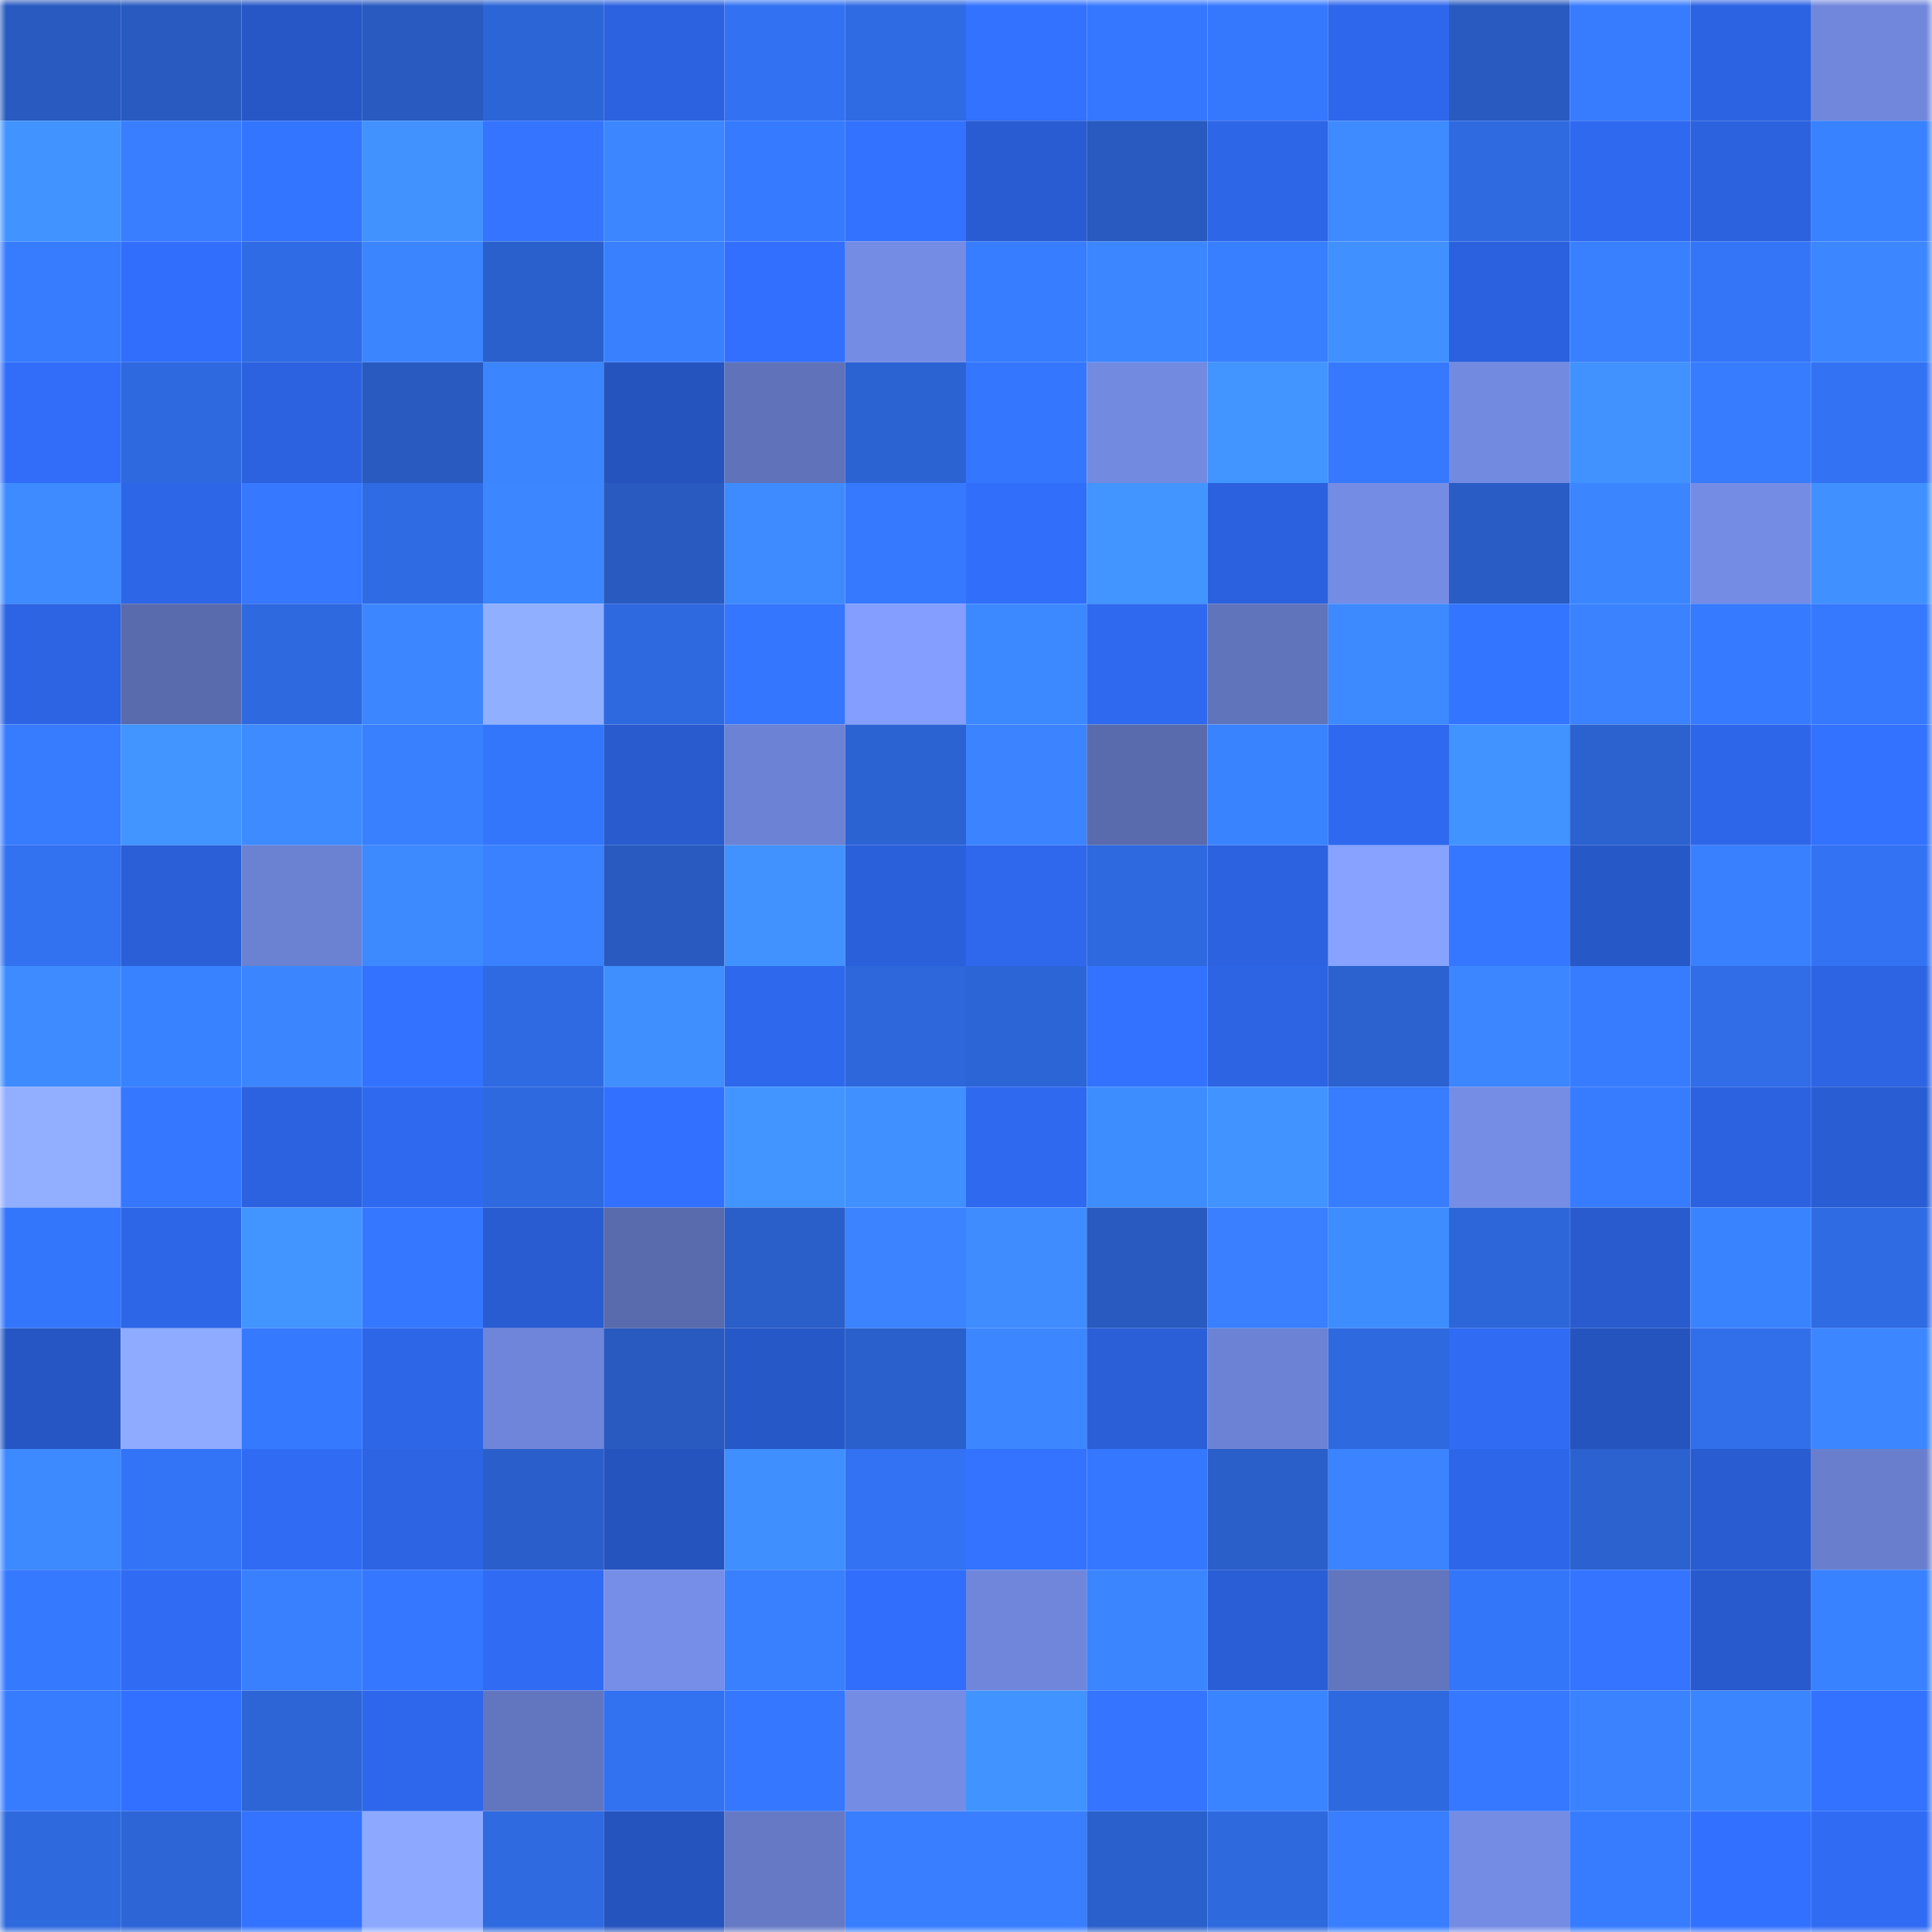 <svg viewBox="0 0 160 160" fill="none" role="img" xmlns="http://www.w3.org/2000/svg" width="240" height="240" name="basenames%2Calek.base.eth"><mask id="807286948" mask-type="alpha" maskUnits="userSpaceOnUse" x="0" y="0" width="160" height="160"><rect width="160" height="160" fill="#FFFFFF"></rect></mask><g mask="url(#807286948)"><rect x="0" y="0" width="10" height="10" fill="#285abf"></rect><rect x="10" y="0" width="10" height="10" fill="#285abf"></rect><rect x="20" y="0" width="10" height="10" fill="#2757c6"></rect><rect x="30" y="0" width="10" height="10" fill="#285abf"></rect><rect x="40" y="0" width="10" height="10" fill="#2c65d6"></rect><rect x="50" y="0" width="10" height="10" fill="#2c62df"></rect><rect x="60" y="0" width="10" height="10" fill="#3272f2"></rect><rect x="70" y="0" width="10" height="10" fill="#2f6be3"></rect><rect x="80" y="0" width="10" height="10" fill="#3371ff"></rect><rect x="90" y="0" width="10" height="10" fill="#3577ff"></rect><rect x="100" y="0" width="10" height="10" fill="#3578fe"></rect><rect x="110" y="0" width="10" height="10" fill="#2e67eb"></rect><rect x="120" y="0" width="10" height="10" fill="#285abf"></rect><rect x="130" y="0" width="10" height="10" fill="#377cff"></rect><rect x="140" y="0" width="10" height="10" fill="#2c63e2"></rect><rect x="150" y="0" width="10" height="10" fill="#7187dc"></rect><rect x="0" y="10" width="10" height="10" fill="#4193ff"></rect><rect x="10" y="10" width="10" height="10" fill="#387eff"></rect><rect x="20" y="10" width="10" height="10" fill="#3475ff"></rect><rect x="30" y="10" width="10" height="10" fill="#4192ff"></rect><rect x="40" y="10" width="10" height="10" fill="#3474ff"></rect><rect x="50" y="10" width="10" height="10" fill="#3c87ff"></rect><rect x="60" y="10" width="10" height="10" fill="#367bff"></rect><rect x="70" y="10" width="10" height="10" fill="#3372ff"></rect><rect x="80" y="10" width="10" height="10" fill="#295cd2"></rect><rect x="90" y="10" width="10" height="10" fill="#285abf"></rect><rect x="100" y="10" width="10" height="10" fill="#2d66e7"></rect><rect x="110" y="10" width="10" height="10" fill="#3e8aff"></rect><rect x="120" y="10" width="10" height="10" fill="#2f6ae1"></rect><rect x="130" y="10" width="10" height="10" fill="#2f69ef"></rect><rect x="140" y="10" width="10" height="10" fill="#2c62de"></rect><rect x="150" y="10" width="10" height="10" fill="#3982ff"></rect><rect x="0" y="20" width="10" height="10" fill="#377cff"></rect><rect x="10" y="20" width="10" height="10" fill="#316efb"></rect><rect x="20" y="20" width="10" height="10" fill="#2f6be4"></rect><rect x="30" y="20" width="10" height="10" fill="#3b85ff"></rect><rect x="40" y="20" width="10" height="10" fill="#2a60cc"></rect><rect x="50" y="20" width="10" height="10" fill="#3880ff"></rect><rect x="60" y="20" width="10" height="10" fill="#326ffe"></rect><rect x="70" y="20" width="10" height="10" fill="#748ce4"></rect><rect x="80" y="20" width="10" height="10" fill="#377dff"></rect><rect x="90" y="20" width="10" height="10" fill="#3c87ff"></rect><rect x="100" y="20" width="10" height="10" fill="#387fff"></rect><rect x="110" y="20" width="10" height="10" fill="#4091ff"></rect><rect x="120" y="20" width="10" height="10" fill="#2b61de"></rect><rect x="130" y="20" width="10" height="10" fill="#3880ff"></rect><rect x="140" y="20" width="10" height="10" fill="#3475f8"></rect><rect x="150" y="20" width="10" height="10" fill="#3c87ff"></rect><rect x="0" y="30" width="10" height="10" fill="#316df9"></rect><rect x="10" y="30" width="10" height="10" fill="#2e69df"></rect><rect x="20" y="30" width="10" height="10" fill="#2c62df"></rect><rect x="30" y="30" width="10" height="10" fill="#285abf"></rect><rect x="40" y="30" width="10" height="10" fill="#3b85ff"></rect><rect x="50" y="30" width="10" height="10" fill="#2654bf"></rect><rect x="60" y="30" width="10" height="10" fill="#5f72ba"></rect><rect x="70" y="30" width="10" height="10" fill="#2c63d3"></rect><rect x="80" y="30" width="10" height="10" fill="#3576ff"></rect><rect x="90" y="30" width="10" height="10" fill="#728ae0"></rect><rect x="100" y="30" width="10" height="10" fill="#4295ff"></rect><rect x="110" y="30" width="10" height="10" fill="#3679ff"></rect><rect x="120" y="30" width="10" height="10" fill="#728ae0"></rect><rect x="130" y="30" width="10" height="10" fill="#4192ff"></rect><rect x="140" y="30" width="10" height="10" fill="#377bff"></rect><rect x="150" y="30" width="10" height="10" fill="#3372f3"></rect><rect x="0" y="40" width="10" height="10" fill="#3d8bff"></rect><rect x="10" y="40" width="10" height="10" fill="#2d66e7"></rect><rect x="20" y="40" width="10" height="10" fill="#3678ff"></rect><rect x="30" y="40" width="10" height="10" fill="#2f6be3"></rect><rect x="40" y="40" width="10" height="10" fill="#3c87ff"></rect><rect x="50" y="40" width="10" height="10" fill="#285abf"></rect><rect x="60" y="40" width="10" height="10" fill="#3e8bff"></rect><rect x="70" y="40" width="10" height="10" fill="#3679ff"></rect><rect x="80" y="40" width="10" height="10" fill="#316efa"></rect><rect x="90" y="40" width="10" height="10" fill="#4294ff"></rect><rect x="100" y="40" width="10" height="10" fill="#2b61de"></rect><rect x="110" y="40" width="10" height="10" fill="#748ce4"></rect><rect x="120" y="40" width="10" height="10" fill="#295cc4"></rect><rect x="130" y="40" width="10" height="10" fill="#3b85ff"></rect><rect x="140" y="40" width="10" height="10" fill="#758ce5"></rect><rect x="150" y="40" width="10" height="10" fill="#4091ff"></rect><rect x="0" y="50" width="10" height="10" fill="#2d64e4"></rect><rect x="10" y="50" width="10" height="10" fill="#596bad"></rect><rect x="20" y="50" width="10" height="10" fill="#2e69df"></rect><rect x="30" y="50" width="10" height="10" fill="#3c87ff"></rect><rect x="40" y="50" width="10" height="10" fill="#91afff"></rect><rect x="50" y="50" width="10" height="10" fill="#2e69df"></rect><rect x="60" y="50" width="10" height="10" fill="#3576ff"></rect><rect x="70" y="50" width="10" height="10" fill="#839eff"></rect><rect x="80" y="50" width="10" height="10" fill="#3c89ff"></rect><rect x="90" y="50" width="10" height="10" fill="#2f69ef"></rect><rect x="100" y="50" width="10" height="10" fill="#6074bc"></rect><rect x="110" y="50" width="10" height="10" fill="#3d89ff"></rect><rect x="120" y="50" width="10" height="10" fill="#3475ff"></rect><rect x="130" y="50" width="10" height="10" fill="#3a82ff"></rect><rect x="140" y="50" width="10" height="10" fill="#367aff"></rect><rect x="150" y="50" width="10" height="10" fill="#3679ff"></rect><rect x="0" y="60" width="10" height="10" fill="#377bff"></rect><rect x="10" y="60" width="10" height="10" fill="#4294ff"></rect><rect x="20" y="60" width="10" height="10" fill="#3e8bff"></rect><rect x="30" y="60" width="10" height="10" fill="#3880ff"></rect><rect x="40" y="60" width="10" height="10" fill="#3476fb"></rect><rect x="50" y="60" width="10" height="10" fill="#295bcf"></rect><rect x="60" y="60" width="10" height="10" fill="#6c82d4"></rect><rect x="70" y="60" width="10" height="10" fill="#2c63d3"></rect><rect x="80" y="60" width="10" height="10" fill="#3b83ff"></rect><rect x="90" y="60" width="10" height="10" fill="#596bad"></rect><rect x="100" y="60" width="10" height="10" fill="#3a83ff"></rect><rect x="110" y="60" width="10" height="10" fill="#2f69ef"></rect><rect x="120" y="60" width="10" height="10" fill="#4193ff"></rect><rect x="130" y="60" width="10" height="10" fill="#2b62cf"></rect><rect x="140" y="60" width="10" height="10" fill="#2e66e9"></rect><rect x="150" y="60" width="10" height="10" fill="#3372ff"></rect><rect x="0" y="70" width="10" height="10" fill="#3271ef"></rect><rect x="10" y="70" width="10" height="10" fill="#2a5fd7"></rect><rect x="20" y="70" width="10" height="10" fill="#6b81d2"></rect><rect x="30" y="70" width="10" height="10" fill="#3d89ff"></rect><rect x="40" y="70" width="10" height="10" fill="#3981ff"></rect><rect x="50" y="70" width="10" height="10" fill="#285abf"></rect><rect x="60" y="70" width="10" height="10" fill="#4192ff"></rect><rect x="70" y="70" width="10" height="10" fill="#2b60db"></rect><rect x="80" y="70" width="10" height="10" fill="#2f68ed"></rect><rect x="90" y="70" width="10" height="10" fill="#2e69df"></rect><rect x="100" y="70" width="10" height="10" fill="#2c62df"></rect><rect x="110" y="70" width="10" height="10" fill="#87a2ff"></rect><rect x="120" y="70" width="10" height="10" fill="#3578ff"></rect><rect x="130" y="70" width="10" height="10" fill="#2758c7"></rect><rect x="140" y="70" width="10" height="10" fill="#3980ff"></rect><rect x="150" y="70" width="10" height="10" fill="#3372f3"></rect><rect x="0" y="80" width="10" height="10" fill="#3e8bff"></rect><rect x="10" y="80" width="10" height="10" fill="#3982ff"></rect><rect x="20" y="80" width="10" height="10" fill="#3b86ff"></rect><rect x="30" y="80" width="10" height="10" fill="#3372ff"></rect><rect x="40" y="80" width="10" height="10" fill="#2f6ae2"></rect><rect x="50" y="80" width="10" height="10" fill="#3f8fff"></rect><rect x="60" y="80" width="10" height="10" fill="#2e68ed"></rect><rect x="70" y="80" width="10" height="10" fill="#2e67db"></rect><rect x="80" y="80" width="10" height="10" fill="#2c65d6"></rect><rect x="90" y="80" width="10" height="10" fill="#3372ff"></rect><rect x="100" y="80" width="10" height="10" fill="#2c64e3"></rect><rect x="110" y="80" width="10" height="10" fill="#2b62cf"></rect><rect x="120" y="80" width="10" height="10" fill="#3c87ff"></rect><rect x="130" y="80" width="10" height="10" fill="#377bff"></rect><rect x="140" y="80" width="10" height="10" fill="#306de7"></rect><rect x="150" y="80" width="10" height="10" fill="#2d64e3"></rect><rect x="0" y="90" width="10" height="10" fill="#91aeff"></rect><rect x="10" y="90" width="10" height="10" fill="#3578ff"></rect><rect x="20" y="90" width="10" height="10" fill="#2c62df"></rect><rect x="30" y="90" width="10" height="10" fill="#2f69ef"></rect><rect x="40" y="90" width="10" height="10" fill="#2f69e0"></rect><rect x="50" y="90" width="10" height="10" fill="#3270ff"></rect><rect x="60" y="90" width="10" height="10" fill="#4295ff"></rect><rect x="70" y="90" width="10" height="10" fill="#4091ff"></rect><rect x="80" y="90" width="10" height="10" fill="#2f69f0"></rect><rect x="90" y="90" width="10" height="10" fill="#3e8dff"></rect><rect x="100" y="90" width="10" height="10" fill="#4193ff"></rect><rect x="110" y="90" width="10" height="10" fill="#387cff"></rect><rect x="120" y="90" width="10" height="10" fill="#758de5"></rect><rect x="130" y="90" width="10" height="10" fill="#377cff"></rect><rect x="140" y="90" width="10" height="10" fill="#2c62df"></rect><rect x="150" y="90" width="10" height="10" fill="#295dd3"></rect><rect x="0" y="100" width="10" height="10" fill="#3476fb"></rect><rect x="10" y="100" width="10" height="10" fill="#2d66e7"></rect><rect x="20" y="100" width="10" height="10" fill="#4295ff"></rect><rect x="30" y="100" width="10" height="10" fill="#3578ff"></rect><rect x="40" y="100" width="10" height="10" fill="#295cd1"></rect><rect x="50" y="100" width="10" height="10" fill="#596bad"></rect><rect x="60" y="100" width="10" height="10" fill="#2a5ec8"></rect><rect x="70" y="100" width="10" height="10" fill="#3b83ff"></rect><rect x="80" y="100" width="10" height="10" fill="#3e8cff"></rect><rect x="90" y="100" width="10" height="10" fill="#285abf"></rect><rect x="100" y="100" width="10" height="10" fill="#397fff"></rect><rect x="110" y="100" width="10" height="10" fill="#3e8dff"></rect><rect x="120" y="100" width="10" height="10" fill="#2d66d8"></rect><rect x="130" y="100" width="10" height="10" fill="#295bcf"></rect><rect x="140" y="100" width="10" height="10" fill="#3a83ff"></rect><rect x="150" y="100" width="10" height="10" fill="#2f6be3"></rect><rect x="0" y="110" width="10" height="10" fill="#2656c3"></rect><rect x="10" y="110" width="10" height="10" fill="#8eabff"></rect><rect x="20" y="110" width="10" height="10" fill="#3579ff"></rect><rect x="30" y="110" width="10" height="10" fill="#2d66e7"></rect><rect x="40" y="110" width="10" height="10" fill="#6f85d9"></rect><rect x="50" y="110" width="10" height="10" fill="#285abf"></rect><rect x="60" y="110" width="10" height="10" fill="#2758c7"></rect><rect x="70" y="110" width="10" height="10" fill="#2a60cb"></rect><rect x="80" y="110" width="10" height="10" fill="#3c87ff"></rect><rect x="90" y="110" width="10" height="10" fill="#2a5fd7"></rect><rect x="100" y="110" width="10" height="10" fill="#6c82d4"></rect><rect x="110" y="110" width="10" height="10" fill="#2e69df"></rect><rect x="120" y="110" width="10" height="10" fill="#306bf3"></rect><rect x="130" y="110" width="10" height="10" fill="#2654bf"></rect><rect x="140" y="110" width="10" height="10" fill="#316eea"></rect><rect x="150" y="110" width="10" height="10" fill="#3c87ff"></rect><rect x="0" y="120" width="10" height="10" fill="#3d89ff"></rect><rect x="10" y="120" width="10" height="10" fill="#3374f7"></rect><rect x="20" y="120" width="10" height="10" fill="#306bf4"></rect><rect x="30" y="120" width="10" height="10" fill="#2d64e3"></rect><rect x="40" y="120" width="10" height="10" fill="#2a5fcb"></rect><rect x="50" y="120" width="10" height="10" fill="#2654bf"></rect><rect x="60" y="120" width="10" height="10" fill="#3f8fff"></rect><rect x="70" y="120" width="10" height="10" fill="#3372f3"></rect><rect x="80" y="120" width="10" height="10" fill="#3373ff"></rect><rect x="90" y="120" width="10" height="10" fill="#3577ff"></rect><rect x="100" y="120" width="10" height="10" fill="#2a5ec8"></rect><rect x="110" y="120" width="10" height="10" fill="#3b83ff"></rect><rect x="120" y="120" width="10" height="10" fill="#2d66e8"></rect><rect x="130" y="120" width="10" height="10" fill="#2b62cf"></rect><rect x="140" y="120" width="10" height="10" fill="#295cd1"></rect><rect x="150" y="120" width="10" height="10" fill="#697fce"></rect><rect x="0" y="130" width="10" height="10" fill="#3579ff"></rect><rect x="10" y="130" width="10" height="10" fill="#306bf3"></rect><rect x="20" y="130" width="10" height="10" fill="#3980ff"></rect><rect x="30" y="130" width="10" height="10" fill="#3578ff"></rect><rect x="40" y="130" width="10" height="10" fill="#306bf3"></rect><rect x="50" y="130" width="10" height="10" fill="#768ee7"></rect><rect x="60" y="130" width="10" height="10" fill="#3980ff"></rect><rect x="70" y="130" width="10" height="10" fill="#316efb"></rect><rect x="80" y="130" width="10" height="10" fill="#7086db"></rect><rect x="90" y="130" width="10" height="10" fill="#3b85ff"></rect><rect x="100" y="130" width="10" height="10" fill="#2a5ed6"></rect><rect x="110" y="130" width="10" height="10" fill="#6276bf"></rect><rect x="120" y="130" width="10" height="10" fill="#3476fa"></rect><rect x="130" y="130" width="10" height="10" fill="#3474ff"></rect><rect x="140" y="130" width="10" height="10" fill="#285acd"></rect><rect x="150" y="130" width="10" height="10" fill="#3982ff"></rect><rect x="0" y="140" width="10" height="10" fill="#377cff"></rect><rect x="10" y="140" width="10" height="10" fill="#3270ff"></rect><rect x="20" y="140" width="10" height="10" fill="#2d65d6"></rect><rect x="30" y="140" width="10" height="10" fill="#2e67eb"></rect><rect x="40" y="140" width="10" height="10" fill="#6276c0"></rect><rect x="50" y="140" width="10" height="10" fill="#3271ef"></rect><rect x="60" y="140" width="10" height="10" fill="#3577ff"></rect><rect x="70" y="140" width="10" height="10" fill="#748ce4"></rect><rect x="80" y="140" width="10" height="10" fill="#4193ff"></rect><rect x="90" y="140" width="10" height="10" fill="#3474ff"></rect><rect x="100" y="140" width="10" height="10" fill="#3b84ff"></rect><rect x="110" y="140" width="10" height="10" fill="#2e69df"></rect><rect x="120" y="140" width="10" height="10" fill="#3678ff"></rect><rect x="130" y="140" width="10" height="10" fill="#3a82ff"></rect><rect x="140" y="140" width="10" height="10" fill="#3b85ff"></rect><rect x="150" y="140" width="10" height="10" fill="#3372ff"></rect><rect x="0" y="150" width="10" height="10" fill="#2e69de"></rect><rect x="10" y="150" width="10" height="10" fill="#2d65d7"></rect><rect x="20" y="150" width="10" height="10" fill="#3373ff"></rect><rect x="30" y="150" width="10" height="10" fill="#8ca9ff"></rect><rect x="40" y="150" width="10" height="10" fill="#2f6ae1"></rect><rect x="50" y="150" width="10" height="10" fill="#2654bf"></rect><rect x="60" y="150" width="10" height="10" fill="#6579c5"></rect><rect x="70" y="150" width="10" height="10" fill="#387eff"></rect><rect x="80" y="150" width="10" height="10" fill="#387eff"></rect><rect x="90" y="150" width="10" height="10" fill="#2a60cb"></rect><rect x="100" y="150" width="10" height="10" fill="#2e69de"></rect><rect x="110" y="150" width="10" height="10" fill="#387eff"></rect><rect x="120" y="150" width="10" height="10" fill="#748ce4"></rect><rect x="130" y="150" width="10" height="10" fill="#377cff"></rect><rect x="140" y="150" width="10" height="10" fill="#3271ff"></rect><rect x="150" y="150" width="10" height="10" fill="#306bf3"></rect></g></svg>